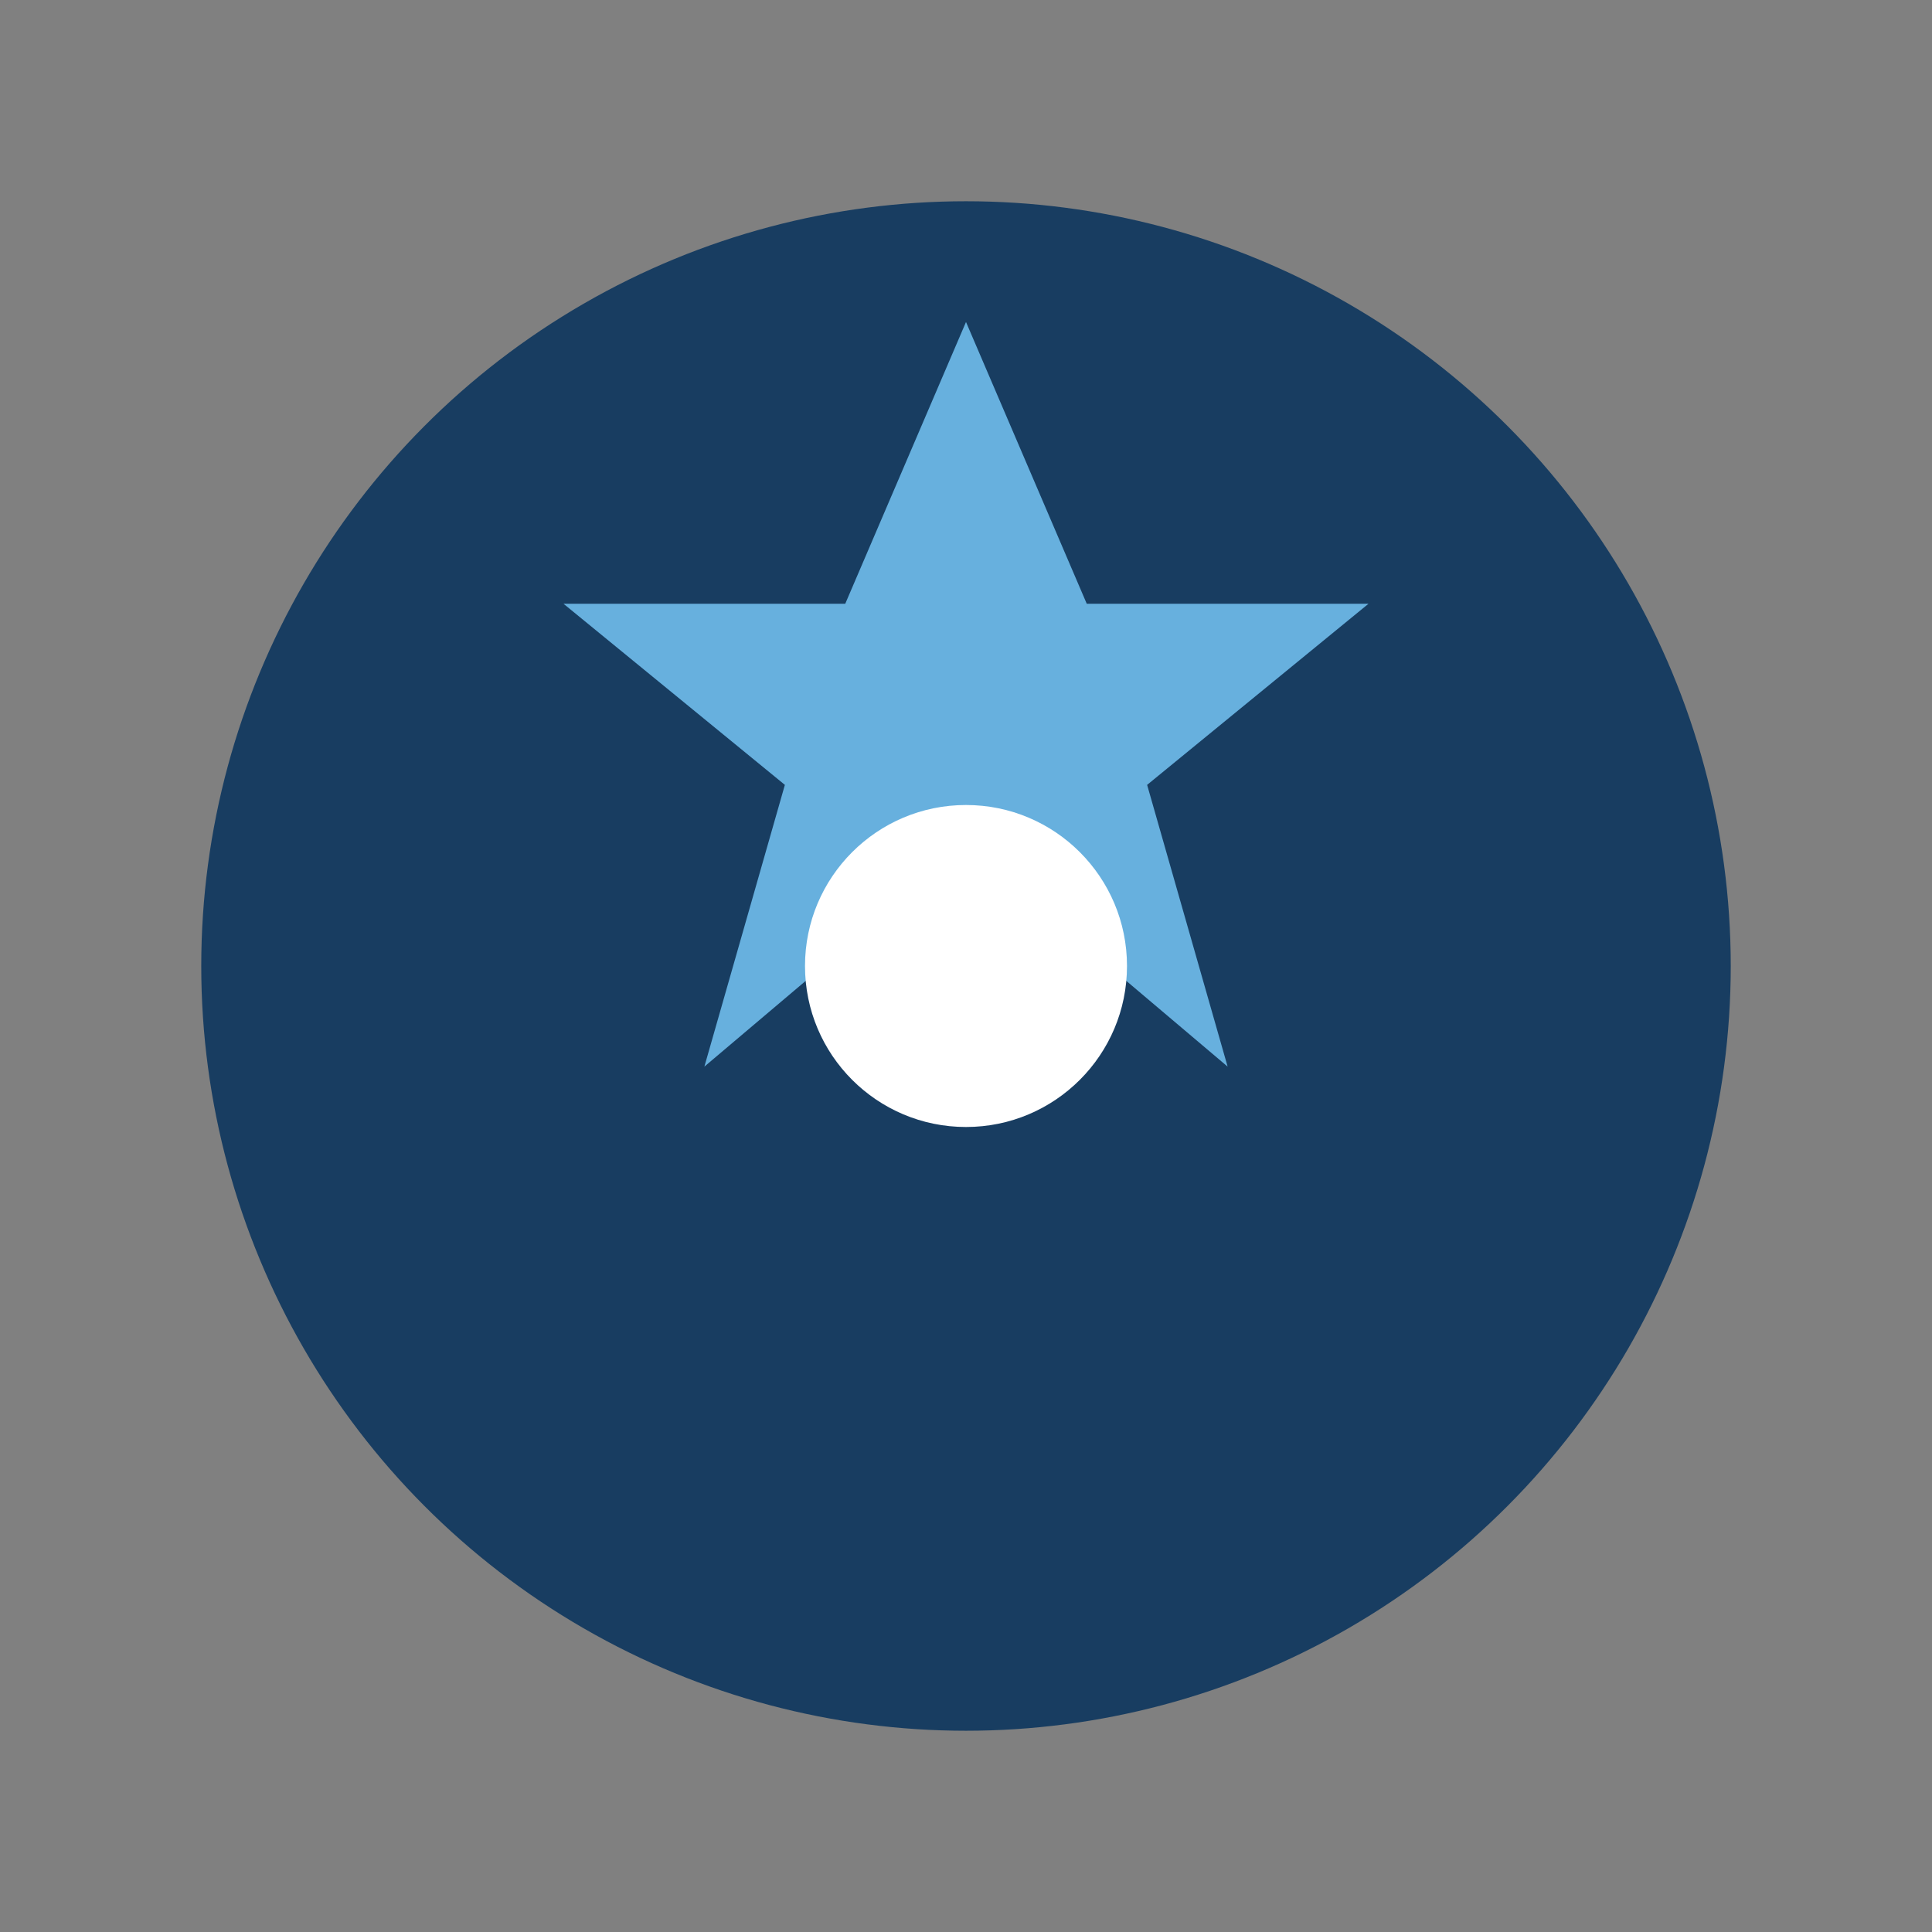 <?xml version="1.0" encoding="UTF-8"?>
<svg xmlns="http://www.w3.org/2000/svg" width="48" height="48" viewBox="0 0 48 48"><rect x="0" y="0" width="48" height="48" fill="#808080" stroke="none"/><circle cx="24" cy="24" r="19" fill="#183D61"/><path d="M24 8l3 7h7l-5.5 4.5 2 7L24 21l-6.5 5.5 2-7L14 15h7z" fill="#67B0DE"/><circle cx="24" cy="24" r="4" fill="#FFFFFF"/></svg>